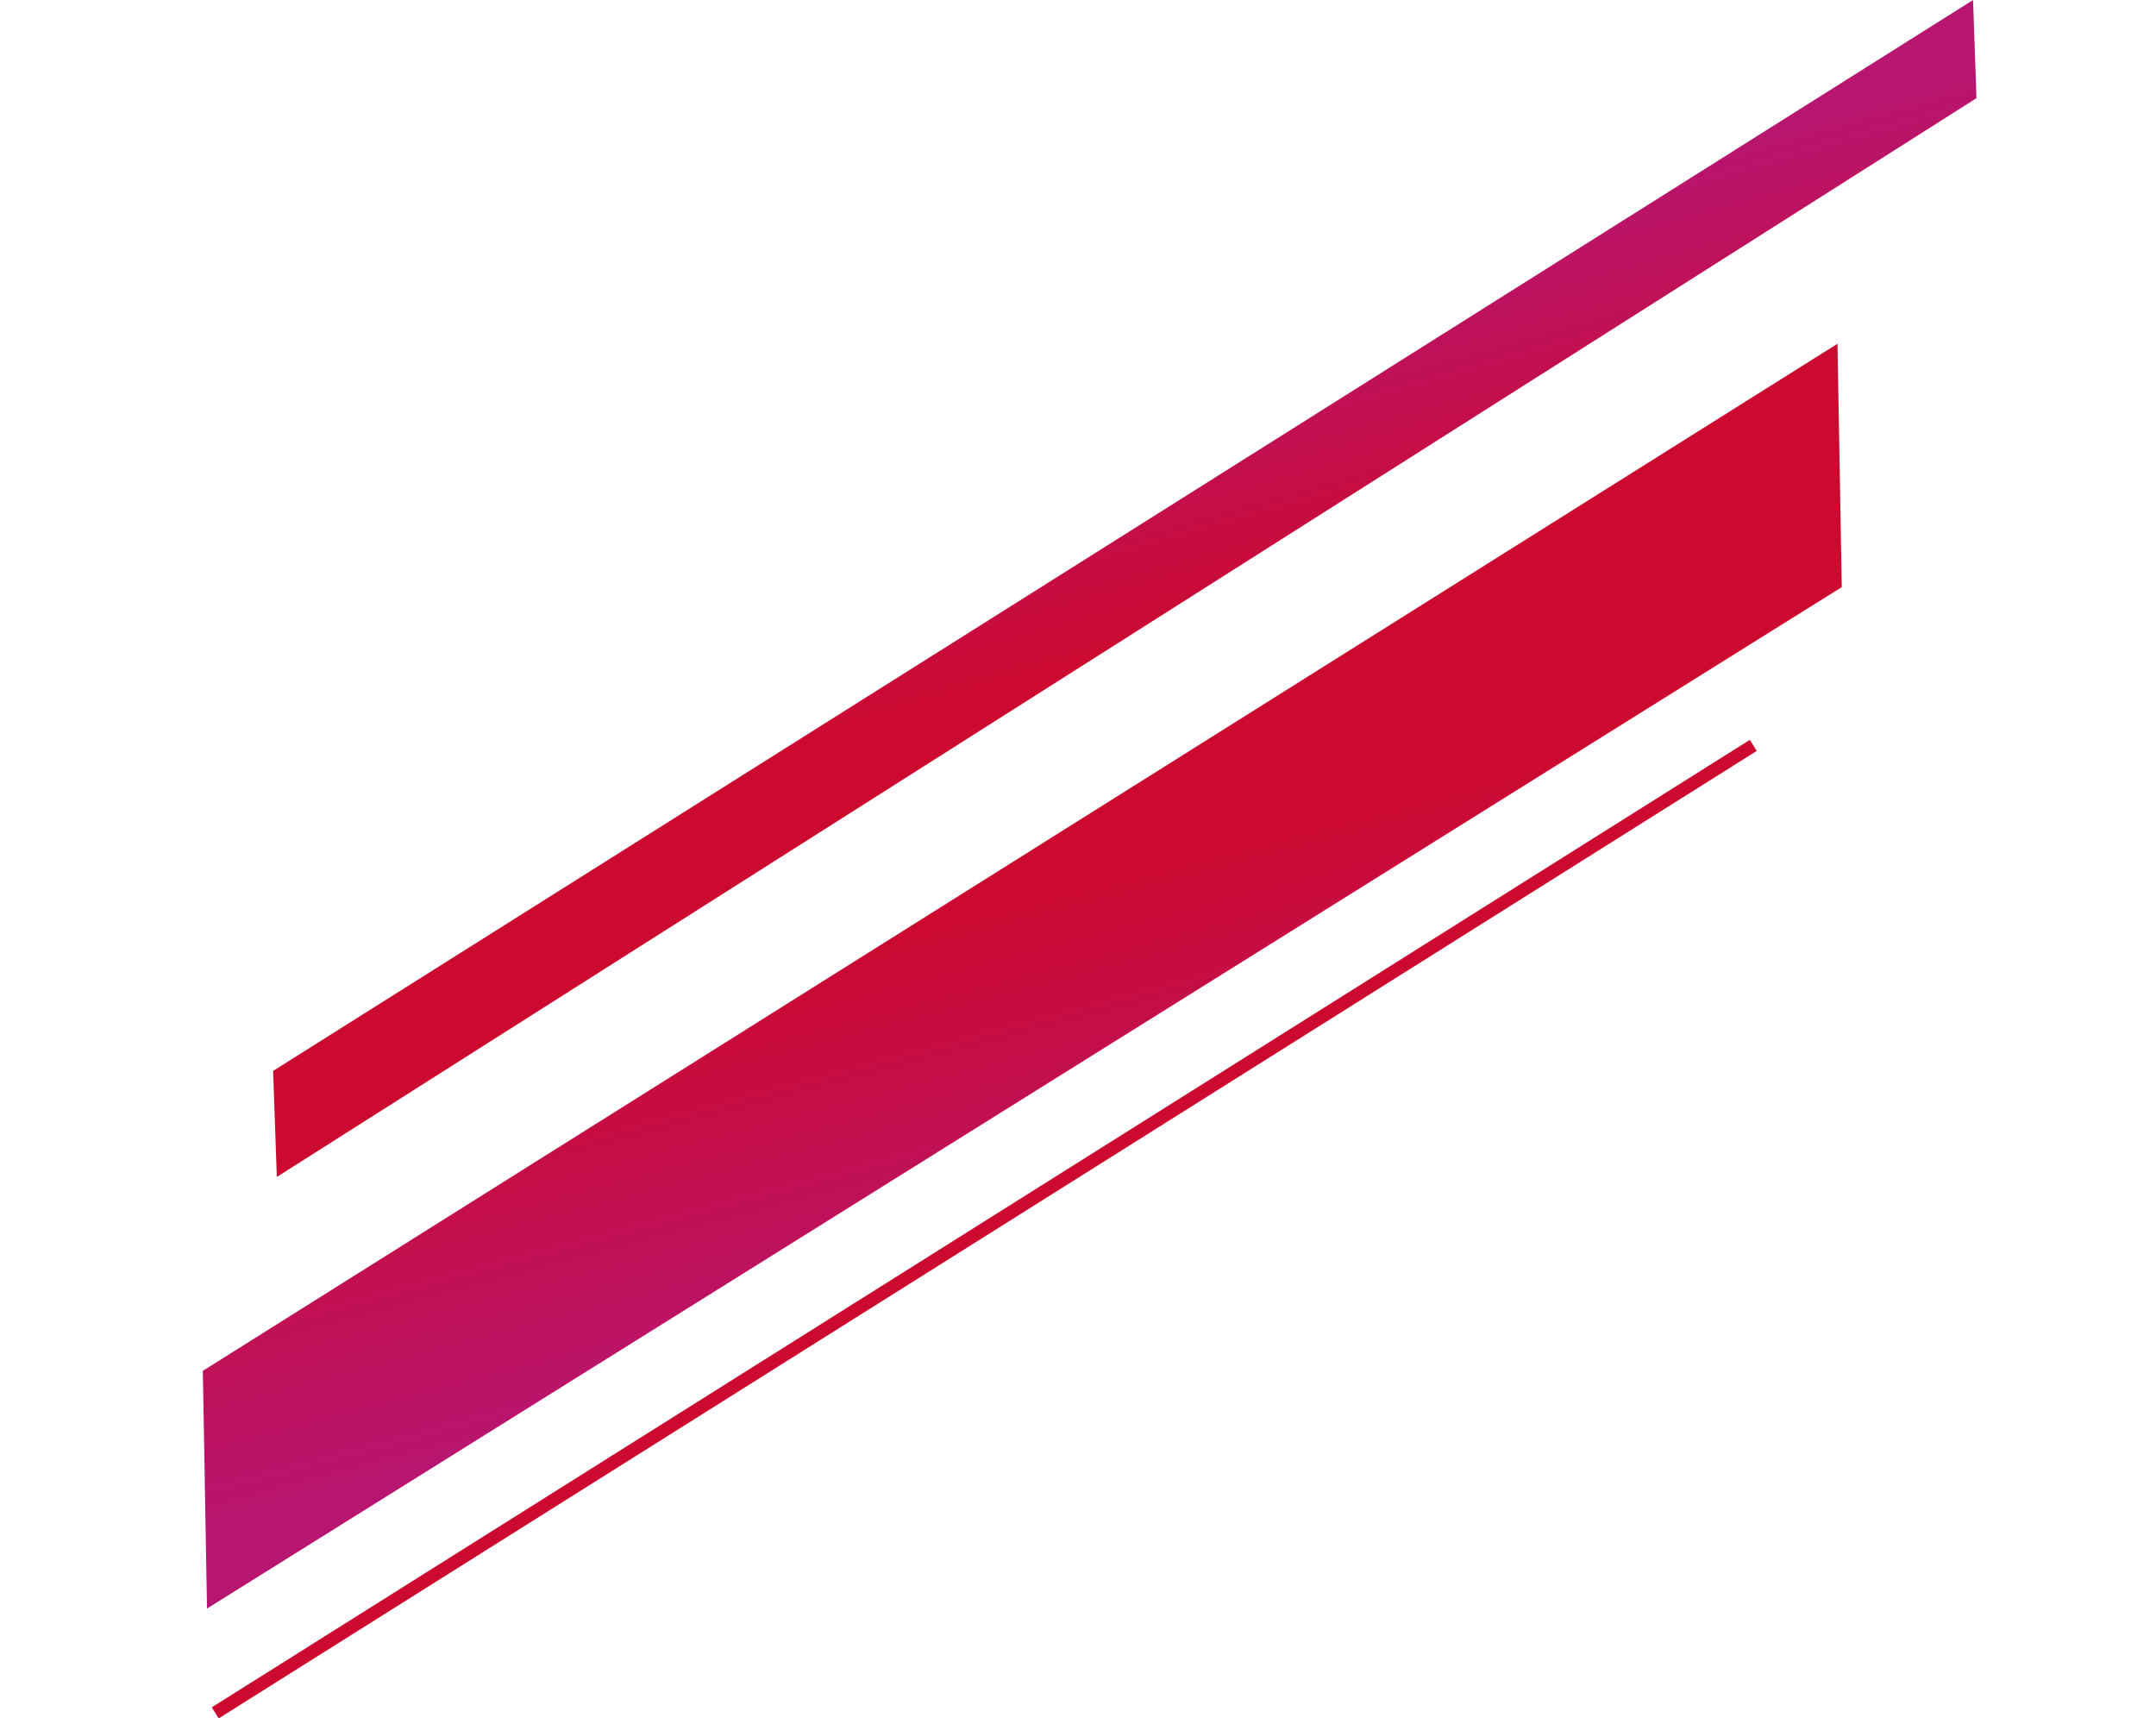 <svg xmlns="http://www.w3.org/2000/svg" xmlns:xlink="http://www.w3.org/1999/xlink" width="330.574" height="263.46" viewBox="0 0 330.574 263.46">
  <defs>
    <linearGradient id="linear-gradient" x1="0.5" x2="0.5" y2="1" gradientUnits="objectBoundingBox">
      <stop offset="0" stop-color="#cc092f"/>
      <stop offset="0.397" stop-color="#cc092f"/>
      <stop offset="0.9" stop-color="#b81570"/>
      <stop offset="1" stop-color="#b81570"/>
    </linearGradient>
  </defs>
  <g id="Group_244803" data-name="Group 244803" transform="translate(0 0)">
    <line id="Line_2004" data-name="Line 2004" y1="148.333" x2="235.829" transform="translate(33 114.281)" fill="none" stroke="#cc092f" stroke-width="2"/>
    <path id="Path_4809984" data-name="Path 4809984" d="M8.818,87.183,291.653,0l-9.028,36.21L0,122.55Z" transform="matrix(0.966, -0.259, 0.259, 0.966, 0, 128.24)" fill="url(#linear-gradient)"/>
    <path id="Path_4809985" data-name="Path 4809985" d="M3.643,87.157,299.741,0l-3.936,15.785L0,101.77Z" transform="translate(330.574 97.828) rotate(164)" fill="url(#linear-gradient)"/>
  </g>
</svg>
